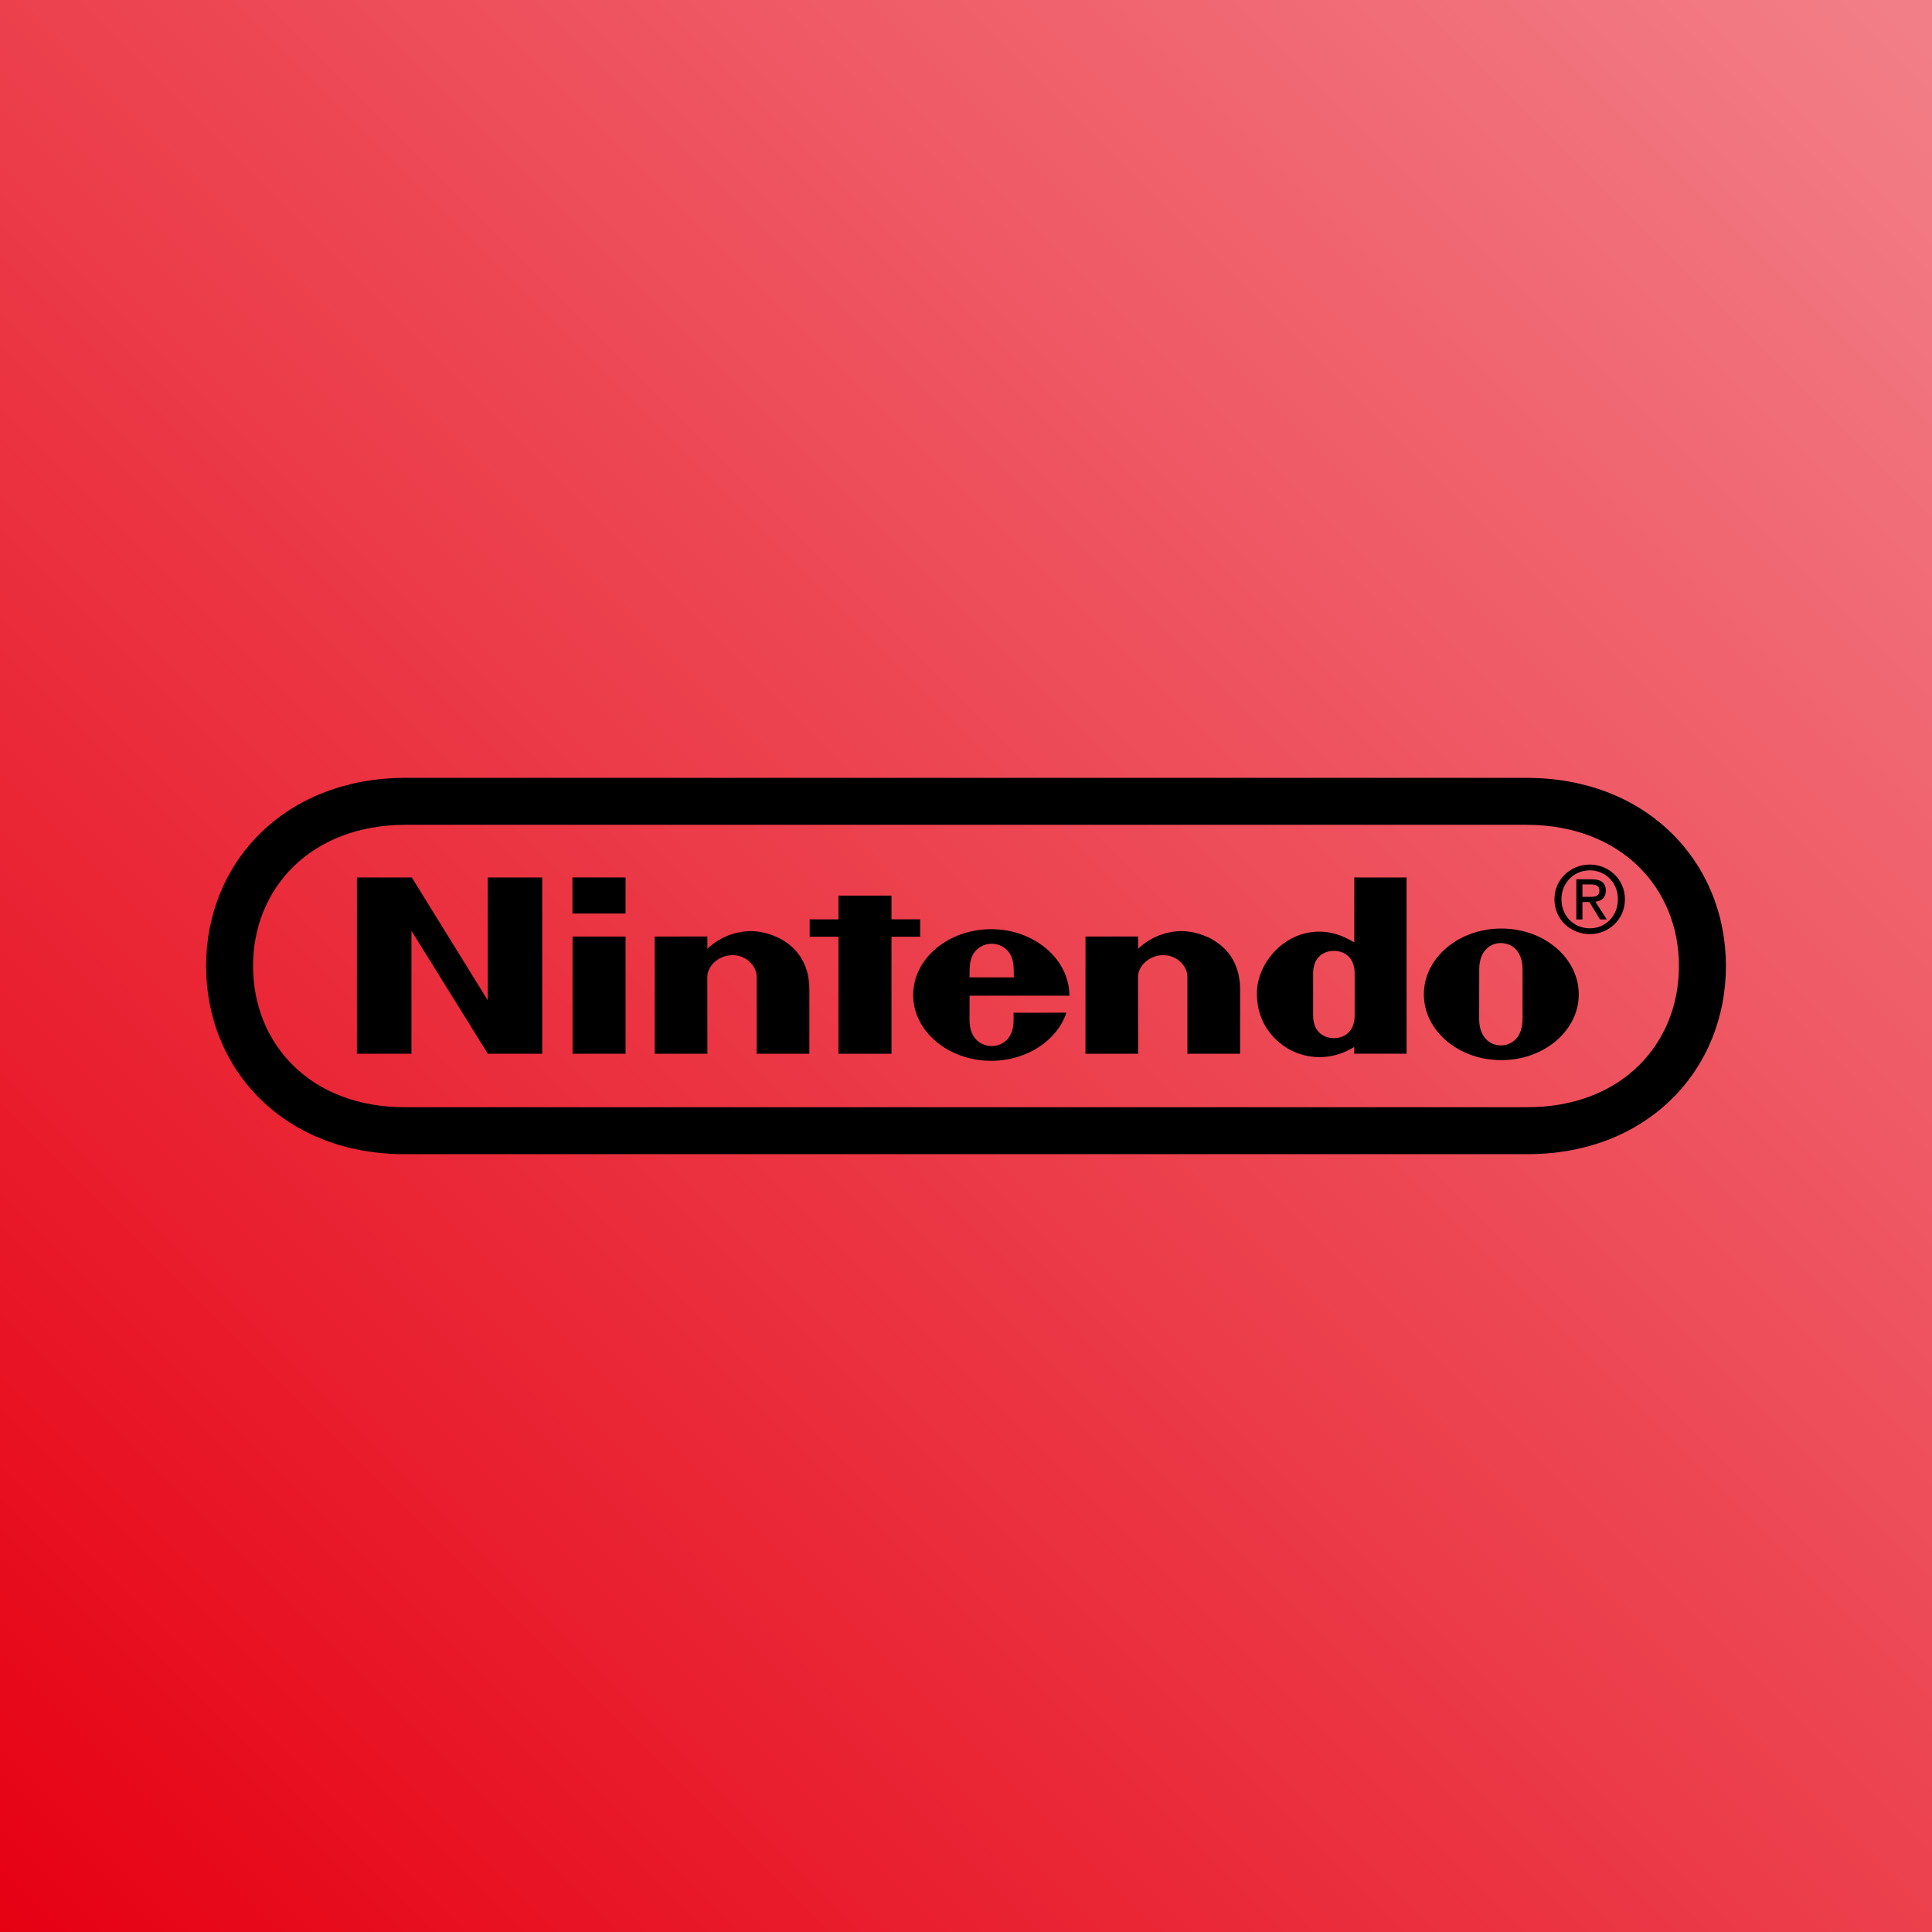<svg xmlns="http://www.w3.org/2000/svg" fill="none" viewBox="0 0 300 300" height="300" width="300">
<rect fill="#E60012" height="300" width="300"></rect>
<rect fill-opacity="0.5" fill="url(#paint0_linear_2064_79448)" height="300" width="300"></rect>
<path fill="black" d="M62.928 120.781H237.068L237.075 120.781C246.067 120.798 253.869 123.842 259.461 129.276C265.041 134.698 268 142.1 268 150.002C268 157.885 265.067 165.306 259.492 170.745C253.9 176.2 246.083 179.249 237.048 179.218H62.948C53.912 179.249 46.096 176.2 40.505 170.744C34.931 165.304 32 157.884 32 150.002C32 142.101 34.959 134.699 40.538 129.276C46.129 123.842 53.93 120.797 62.922 120.781L62.928 120.781ZM62.935 171.925H237.062C251.766 171.979 260.706 162.11 260.706 150.002C260.706 137.892 251.712 128.102 237.062 128.075H62.935C48.287 128.1 39.294 137.892 39.294 150.002C39.294 162.11 48.229 171.979 62.935 171.925Z" clip-rule="evenodd" fill-rule="evenodd"></path>
<path fill="black" d="M55.423 136.256H63.945L75.745 155.337L75.738 136.256H84.195V163.624H75.749L63.891 144.542V163.624H55.42L55.423 136.256ZM130.192 139.074H138.428V142.755H142.884V145.458H138.428L138.433 163.624H130.192L130.195 145.458H125.723V142.758H130.198L130.192 139.074ZM88.908 145.426H97.138V163.624H88.908V145.426ZM88.89 136.251H97.138V141.846H88.89V136.251ZM236.425 154.379C236.425 154.379 236.42 157.126 236.42 158.232C236.42 161.132 234.708 162.331 233.054 162.331C231.408 162.331 229.684 161.132 229.684 158.232C229.684 157.126 229.689 154.31 229.689 154.31C229.689 154.31 229.697 151.62 229.697 150.514C229.697 147.625 231.413 146.437 233.054 146.437C234.695 146.437 236.42 147.625 236.42 150.514C236.42 151.62 236.42 153.657 236.425 154.391V154.379ZM233.119 144.182C226.479 144.182 221.097 148.758 221.097 154.404C221.097 160.046 226.48 164.62 233.119 164.62C239.766 164.62 245.148 160.046 245.148 154.404C245.148 148.758 239.766 144.182 233.119 144.182ZM210.293 136.256H218.414V163.619H210.28L210.275 162.572C207.129 164.547 203.57 164.542 200.8 163.254C200.058 162.908 195.171 160.561 195.171 154.233C195.171 149.425 199.706 144.182 205.633 144.702C207.587 144.876 208.973 145.587 210.291 146.325L210.293 136.256ZM210.352 151.181C210.352 148.366 208.411 147.649 207.129 147.649C205.816 147.649 203.899 148.366 203.899 151.181C203.899 152.109 203.904 154.425 203.904 154.425C203.904 154.425 203.899 156.689 203.899 157.659C203.899 160.472 205.816 161.206 207.129 161.206C208.411 161.206 210.352 160.472 210.352 157.659V151.181ZM116.402 144.584C119.477 144.5 125.723 146.514 125.677 153.721C125.669 154.998 125.675 163.62 125.675 163.62H117.499V151.669C117.499 150.081 115.982 148.317 113.742 148.317C111.498 148.317 109.833 150.081 109.833 151.669L109.842 163.62H101.67L101.663 145.423L109.84 145.417C109.84 145.417 109.832 146.883 109.84 147.329C111.614 145.635 113.951 144.658 116.402 144.584ZM183.285 144.584C186.355 144.5 192.6 146.514 192.561 153.721C192.549 154.998 192.554 163.62 192.554 163.62H184.378V151.669C184.378 150.081 182.863 148.317 180.62 148.317C178.378 148.317 176.708 150.081 176.708 151.669L176.72 163.62H168.551L168.556 145.423L176.72 145.417C176.72 145.417 176.708 146.883 176.72 147.329C178.494 145.634 180.833 144.656 183.285 144.584ZM150.552 151.768C150.537 150.176 150.569 149.111 151.092 148.196C151.74 147.076 152.922 146.542 153.991 146.537H153.986C155.064 146.542 156.238 147.076 156.881 148.196C157.403 149.11 157.434 150.176 157.421 151.768H150.552ZM157.386 157.257C157.386 157.257 157.393 157.338 157.393 158.363C157.393 161.692 155.204 162.433 153.991 162.433C152.774 162.433 150.546 161.692 150.546 158.363C150.546 157.363 150.558 154.604 150.558 154.604C150.558 154.604 166.056 154.609 166.056 154.604C166.056 148.959 160.61 144.283 153.916 144.283C147.226 144.283 141.798 148.859 141.798 154.498C141.798 160.145 147.226 164.721 153.916 164.721C159.468 164.721 164.156 161.55 165.593 157.249L157.386 157.257ZM245.721 142.768H244.772V136.536H247.15C248.618 136.536 249.349 137.08 249.349 138.307C249.349 139.421 248.649 139.906 247.731 140.023L249.502 142.768H248.447L246.801 140.065H245.721V142.768ZM246.848 139.264C247.649 139.264 248.358 139.209 248.358 138.25C248.358 137.479 247.658 137.334 247.006 137.334H245.719V139.264H246.848Z" clip-rule="evenodd" fill-rule="evenodd"></path>
<path fill="black" d="M241.372 139.635C241.372 136.535 243.889 134.248 246.861 134.248C249.807 134.248 252.317 136.536 252.317 139.635C252.317 142.767 249.807 145.052 246.861 145.052C243.889 145.052 241.372 142.768 241.372 139.635ZM246.861 144.152C249.306 144.152 251.231 142.237 251.231 139.635C251.231 137.08 249.308 135.147 246.861 135.147C244.39 135.147 242.461 137.08 242.461 139.635C242.461 142.238 244.39 144.152 246.861 144.152Z" clip-rule="evenodd" fill-rule="evenodd"></path>
<defs>
<linearGradient gradientUnits="userSpaceOnUse" y2="300.245" x2="-0.491" y1="-1.46512e-08" x1="299.754" id="paint0_linear_2064_79448">
<stop stop-color="white"></stop>
<stop stop-opacity="0" stop-color="white" offset="1"></stop>
</linearGradient>
</defs>
</svg>
